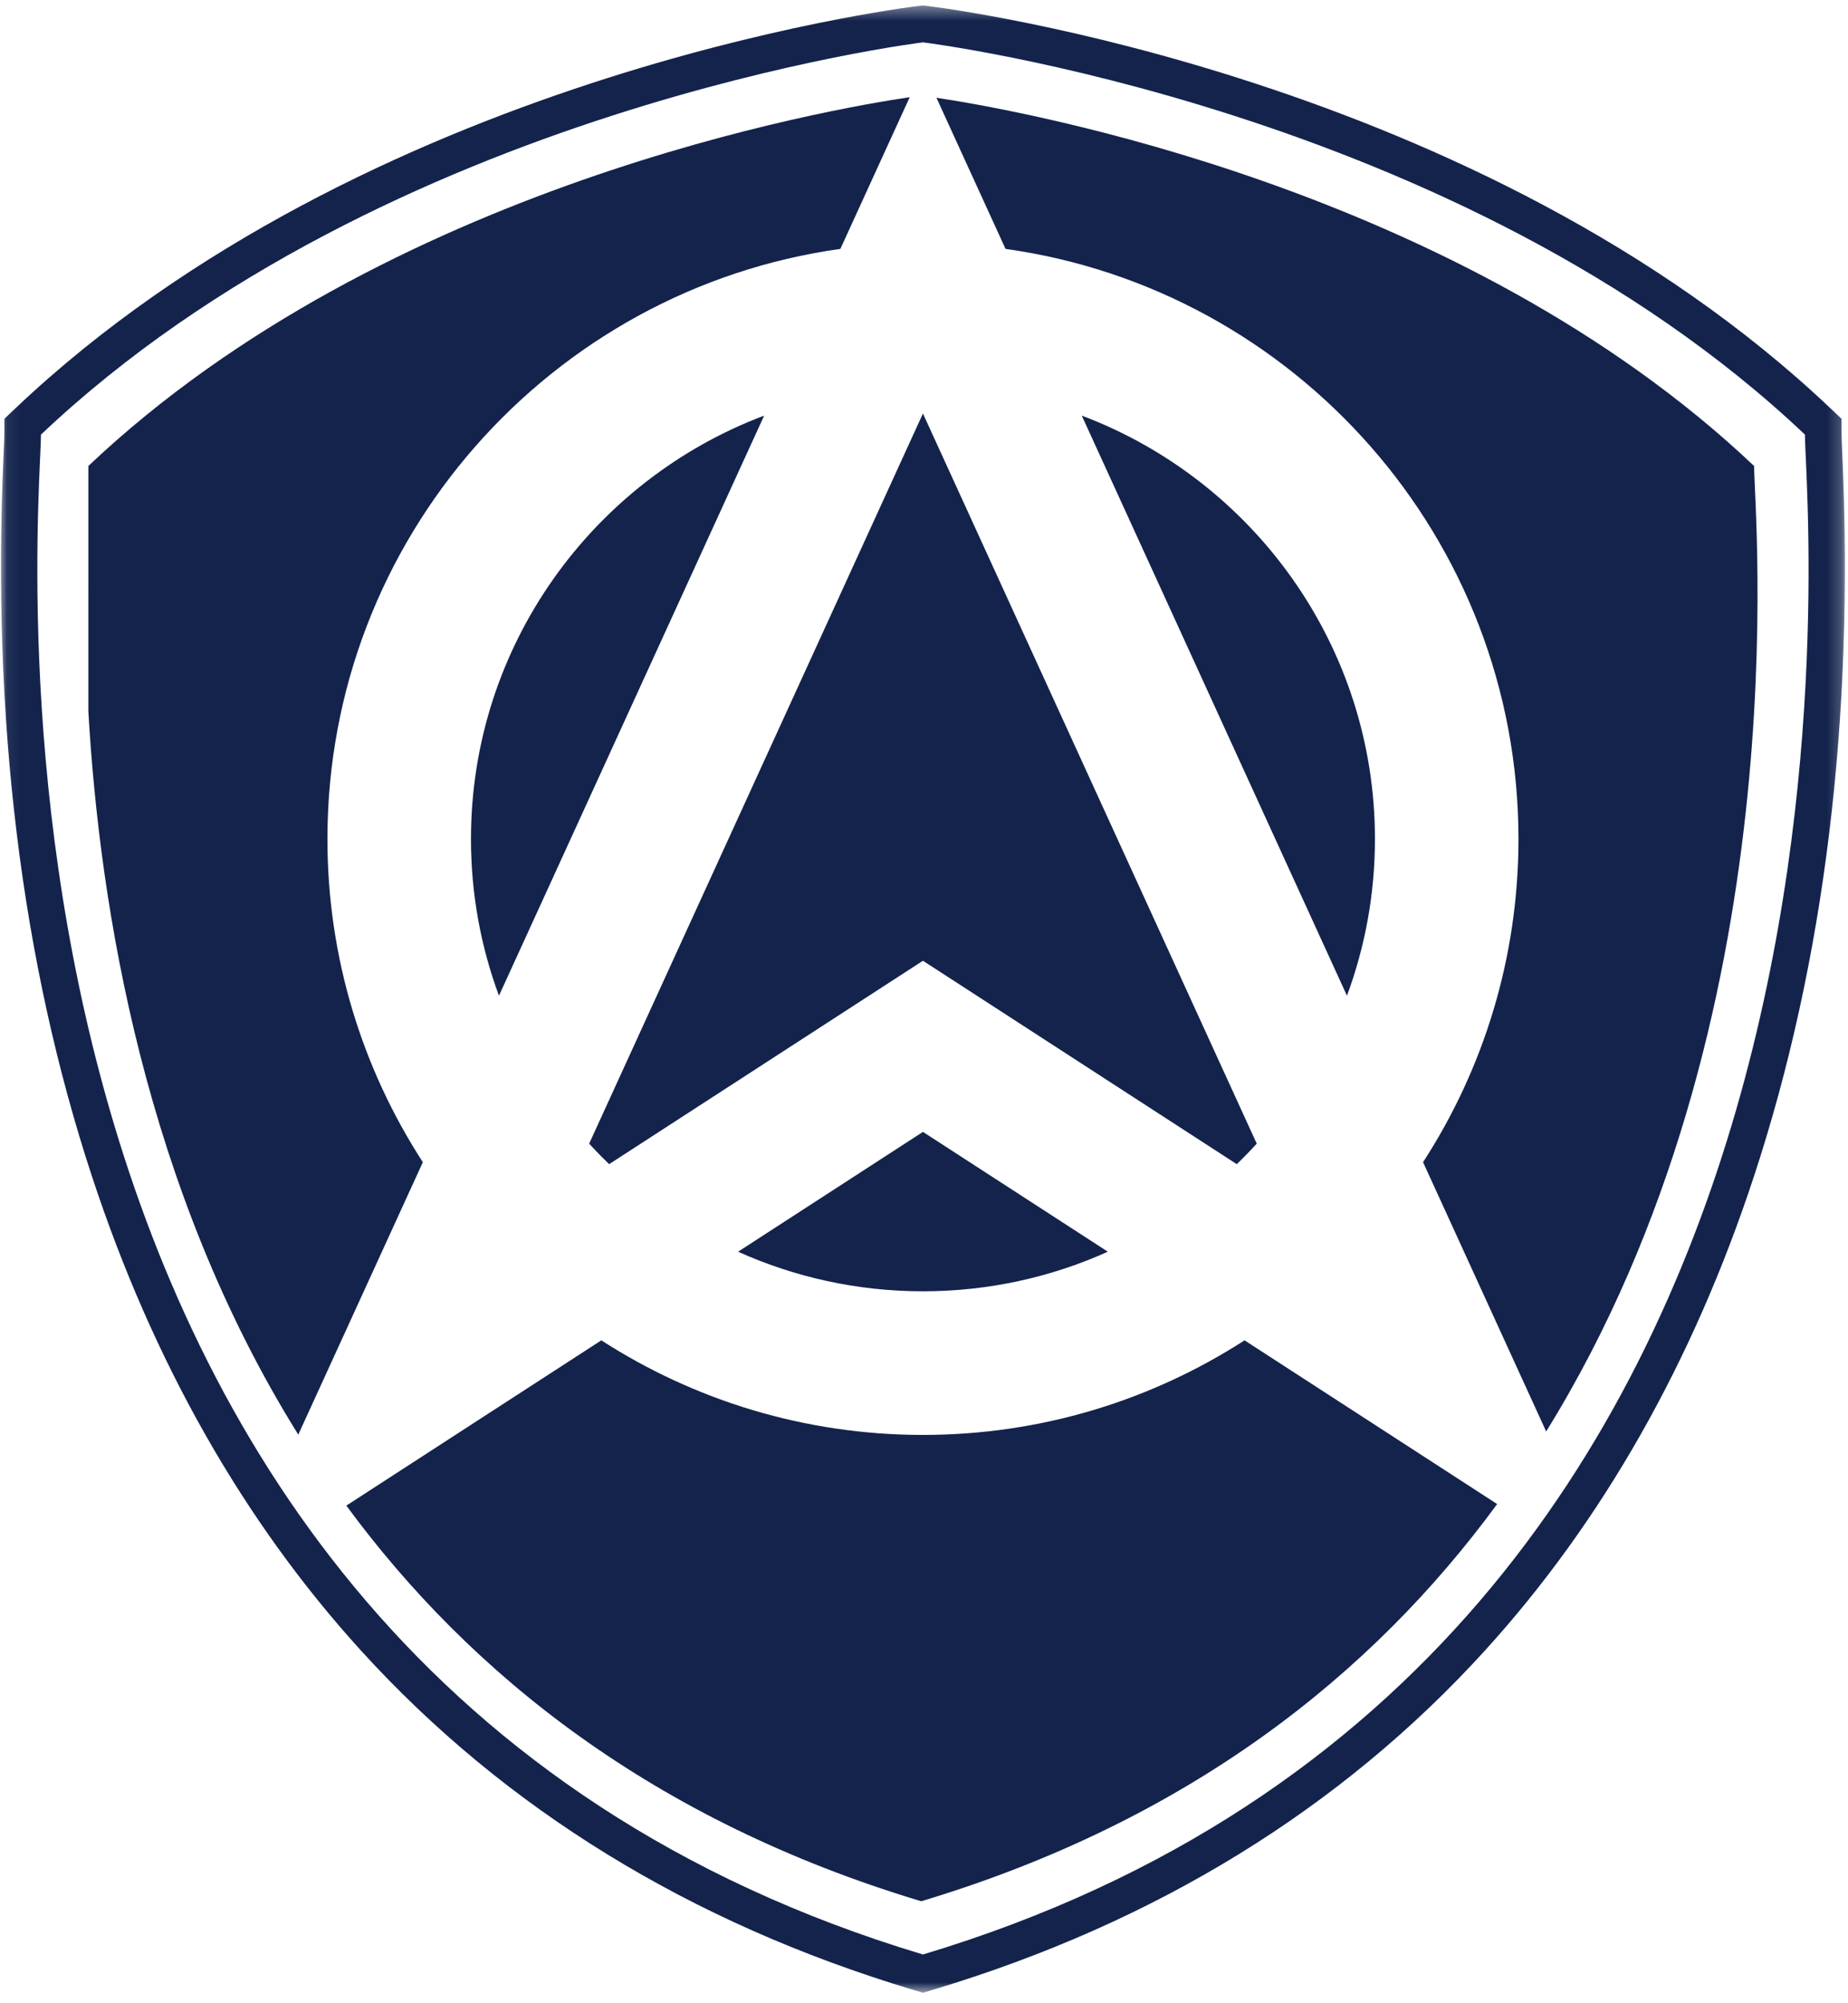 <svg width="132" height="143" viewBox="0 0 132 143" fill="none" xmlns="http://www.w3.org/2000/svg">
<style>
    path {
      fill: #13234C;
    }
    @media (prefers-color-scheme: dark) {
      path {
        fill: white;
      }
    }
</style>
<path fill-rule="evenodd" clip-rule="evenodd" d="M89.767 81.638L65.924 29.518L42.083 81.638C42.542 82.141 43.019 82.63 43.508 83.103L65.924 68.583L88.341 83.103C88.832 82.63 89.308 82.142 89.767 81.638Z" fill="#13234C"/>
<path fill-rule="evenodd" clip-rule="evenodd" d="M52.72 89.352C56.753 91.167 61.223 92.178 65.925 92.178C70.627 92.178 75.097 91.167 79.131 89.352L65.925 80.799L52.72 89.352Z" fill="#13234C"/>
<path fill-rule="evenodd" clip-rule="evenodd" d="M71.824 17.768C92.497 20.649 108.462 38.44 108.462 59.894C108.462 68.39 105.956 76.312 101.647 82.962L110.441 102.185C128.66 72.77 125.293 36.602 125.293 33.265C104.394 13.479 73.065 7.909 66.888 6.978L71.824 17.768Z" fill="#13234C"/>
<path fill-rule="evenodd" clip-rule="evenodd" d="M33.641 59.894C33.641 63.824 34.348 67.592 35.64 71.078L54.583 29.668C42.36 34.27 33.641 46.082 33.641 59.894Z" fill="#13234C"/>
<path fill-rule="evenodd" clip-rule="evenodd" d="M88.897 95.679C82.267 99.95 74.38 102.431 65.924 102.431C57.468 102.431 49.582 99.95 42.952 95.679L24.738 107.477C33.626 119.55 46.676 129.974 65.802 135.719C84.984 129.957 98.049 119.486 106.939 107.366L88.897 95.679Z" fill="#13234C"/>
<path fill-rule="evenodd" clip-rule="evenodd" d="M21.306 102.41L30.203 82.963C25.894 76.312 23.388 68.391 23.388 59.894C23.388 38.441 39.353 20.649 60.026 17.768L64.98 6.938C59.486 7.744 27.526 13.181 6.313 33.264C6.313 33.272 6.313 33.282 6.313 33.288L6.312 50.797C7.122 64.805 10.341 84.834 21.306 102.41Z" fill="#13234C"/>
<path fill-rule="evenodd" clip-rule="evenodd" d="M98.21 59.894C98.21 46.082 89.491 34.27 77.268 29.668L96.211 71.078C97.503 67.592 98.21 63.824 98.21 59.894Z" fill="#13234C"/>
<mask id="mask0" mask-type="alpha" maskUnits="userSpaceOnUse" x="0" y="0" width="132" height="143">
<path fill-rule="evenodd" clip-rule="evenodd" d="M0.071 0.388H131.779V142.252H0.071V0.388Z" fill="white"/>
</mask>
<g mask="url(#mask0)">
<path fill-rule="evenodd" clip-rule="evenodd" d="M65.925 139.52C-4.948 118.23 2.927 36.273 2.927 31.023C27.573 7.689 65.925 3.024 65.925 3.024C65.925 3.024 104.277 7.689 128.923 31.023C128.923 36.273 136.798 118.23 65.925 139.52ZM131.593 32.425C131.564 31.794 131.539 31.25 131.539 31.023V29.897L130.722 29.123C105.737 5.468 67.842 0.621 66.241 0.427L65.925 0.388L65.609 0.427C64.008 0.621 26.113 5.468 1.128 29.123L0.311 29.897V31.023C0.311 31.25 0.286 31.794 0.257 32.425C-0.602 51.293 1.522 68.64 6.572 83.984C10.925 97.212 17.39 108.6 25.789 117.83C36.063 129.121 49.314 137.262 65.172 142.026L65.925 142.252L66.678 142.026C82.536 137.262 95.787 129.121 106.061 117.83C114.46 108.6 120.926 97.212 125.279 83.984C130.328 68.64 132.452 51.293 131.593 32.425Z" fill="#13234C"/>
</g>
</svg>
